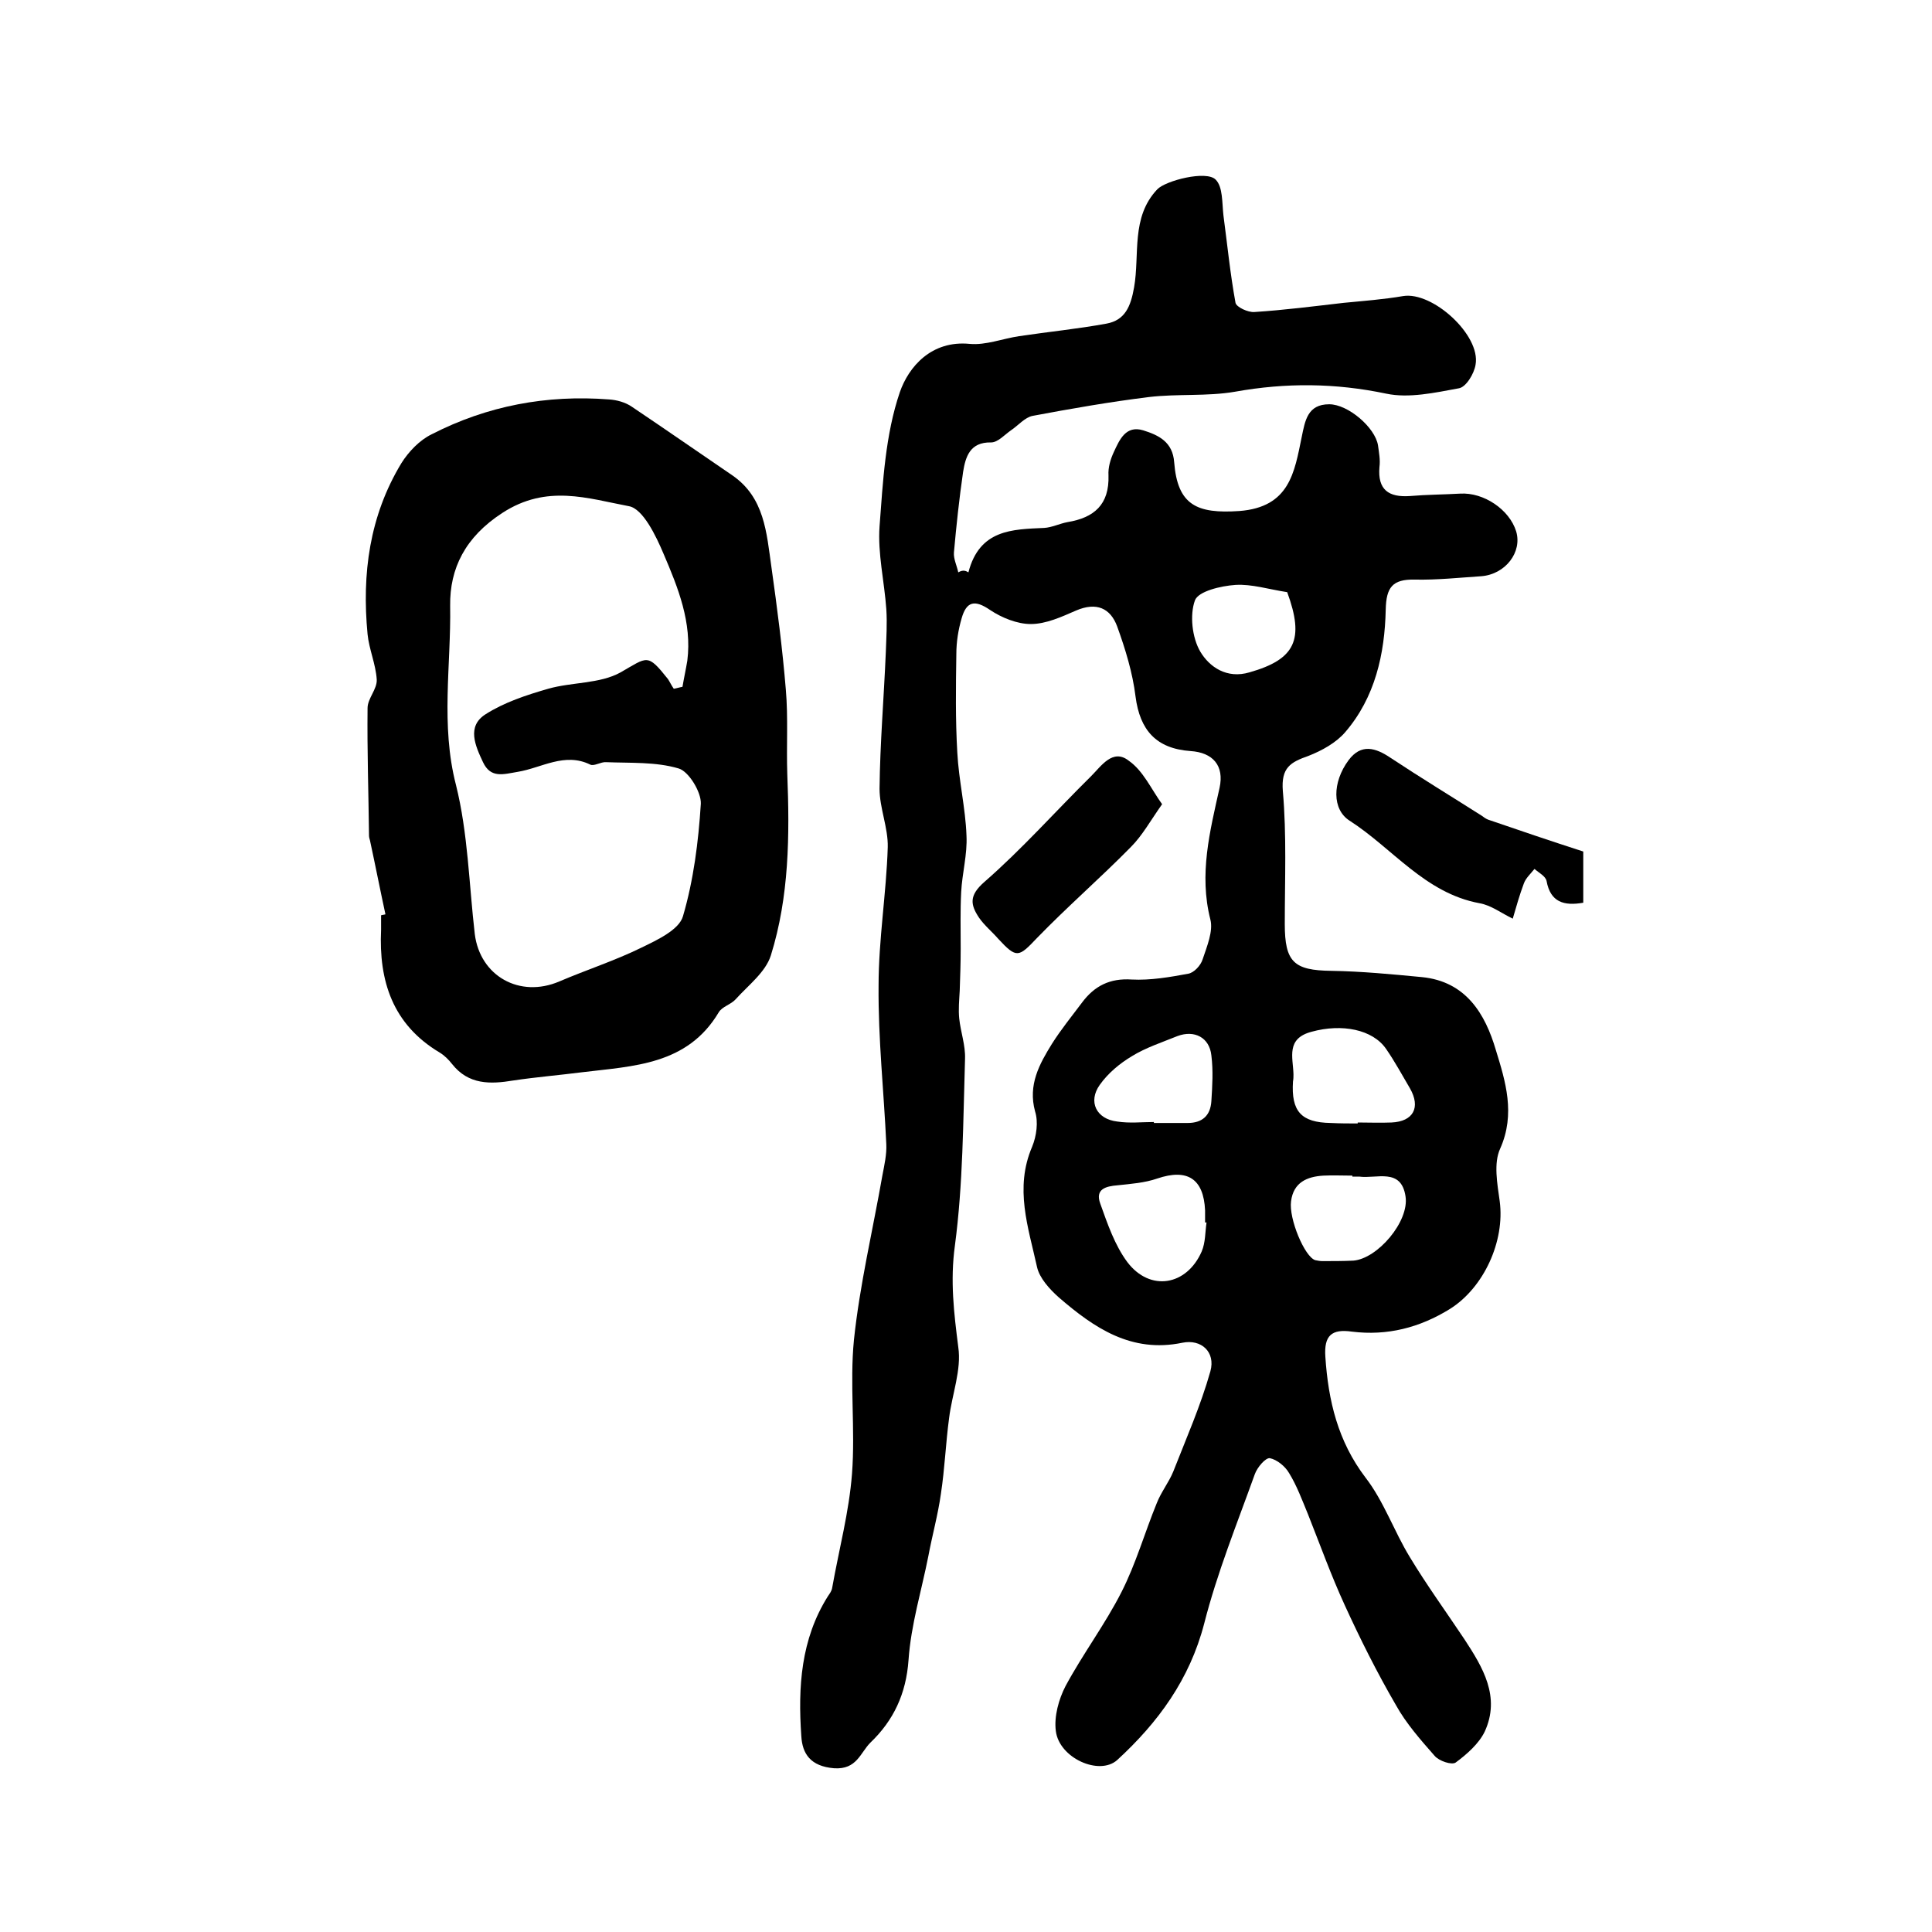 <?xml version="1.0" encoding="utf-8"?>
<!-- Generator: Adobe Illustrator 22.0.0, SVG Export Plug-In . SVG Version: 6.00 Build 0)  -->
<svg version="1.1" id="图层_1" xmlns="http://www.w3.org/2000/svg" xmlns:xlink="http://www.w3.org/1999/xlink" x="0px" y="0px"
	 viewBox="0 0 400 400" style="enable-background:new 0 0 400 400;" xml:space="preserve">
<style type="text/css">
	.st0{fill:#FFFFFF;}
</style>
<g>
	
	<path d="M200.5,118.5c2.3-8.9,9.1-8.9,15.7-9.2c1.6-0.1,3.2-0.9,4.8-1.2c5.5-0.9,8.7-3.6,8.5-9.7c-0.1-1.6,0.4-3.3,1.1-4.8
		c1.2-2.6,2.5-5.6,6.1-4.5c3.2,1,6.1,2.4,6.4,6.6c0.7,8.9,4.7,10.7,13.5,10.1c10.4-0.8,11.4-8,12.9-15.3c0.7-3.4,1.2-6.8,5.7-6.8
		c3.9,0,9.5,4.8,10.1,8.5c0.2,1.5,0.5,3,0.3,4.5c-0.4,4.7,1.9,6.3,6.3,6c3.5-0.3,6.9-0.3,10.4-0.5c4.9-0.3,10.2,3.3,11.6,7.8
		c1.3,4.3-2.2,8.9-7.2,9.3c-4.6,0.3-9.2,0.8-13.8,0.7c-4.6-0.1-5.9,1.6-6,6.2c-0.2,9.2-2.2,18.2-8.4,25.4c-1.9,2.2-4.8,3.8-7.6,4.9
		c-3.7,1.3-5.7,2.4-5.3,7.3c0.8,9.1,0.4,18.3,0.4,27.5c0,7.9,1.9,9.6,9.6,9.7c6.3,0.1,12.5,0.7,18.8,1.3c9.1,0.9,13.1,7.6,15.3,15.1
		c2,6.5,4.1,13.2,0.9,20.4c-1.4,3-0.6,7.3-0.1,10.9c1.1,8.3-3.3,17.9-10.3,22.3c-6.3,3.9-13,5.6-20.3,4.7c-4.2-0.6-5.8,0.8-5.5,5.2
		c0.6,9.1,2.6,17.5,8.3,25c3.8,4.9,5.9,11.1,9.2,16.5c3.5,5.8,7.5,11.3,11.3,17c3.8,5.8,7.5,11.9,4.2,19.1c-1.2,2.5-3.7,4.7-6,6.4
		c-0.8,0.6-3.5-0.3-4.4-1.4c-2.9-3.3-5.9-6.7-8-10.5c-3.9-6.7-7.4-13.7-10.6-20.7c-2.8-6.1-5.1-12.5-7.6-18.8
		c-1.2-2.9-2.3-5.9-3.9-8.5c-0.8-1.4-2.5-2.8-4-3.1c-0.9-0.1-2.6,1.9-3.1,3.3c-3.7,10.3-7.8,20.4-10.5,31c-3,11.5-9.5,20.4-18,28.2
		c-3.7,3.3-12-0.4-12.7-6c-0.4-3,0.6-6.6,2-9.3c3.6-6.7,8.2-12.8,11.6-19.5c3-5.9,4.8-12.3,7.3-18.4c0.9-2.3,2.5-4.3,3.4-6.5
		c2.7-6.9,5.7-13.7,7.7-20.8c1.1-4-1.9-6.7-5.8-5.9c-10.6,2.2-18.3-3.1-25.6-9.4c-1.9-1.7-4-4-4.5-6.3c-1.8-8.2-4.7-16.3-1-24.9
		c0.9-2.2,1.3-5.1,0.6-7.3c-1.5-5.5,0.9-9.8,3.5-14c1.9-3,4.1-5.7,6.2-8.5c2.6-3.5,5.8-5.1,10.3-4.8c3.9,0.2,7.9-0.5,11.7-1.2
		c1.2-0.2,2.6-1.7,3-3c0.9-2.7,2.2-5.8,1.6-8.2c-2.4-9.4-0.1-18.3,1.9-27.3c1-4.6-1.4-7.3-6-7.6c-7.1-0.5-10.5-4.3-11.4-11.3
		c-0.6-4.9-2.1-9.8-3.8-14.5c-1.4-3.8-4.3-5.1-8.5-3.3c-3,1.3-6.2,2.8-9.4,2.8c-2.8,0-6-1.3-8.4-2.9c-3.2-2.2-4.9-1.8-5.9,1.7
		c-0.7,2.4-1.1,4.9-1.1,7.4c-0.1,6.8-0.2,13.6,0.2,20.4c0.3,5.8,1.7,11.5,1.9,17.2c0.2,3.9-0.9,7.8-1.1,11.7
		c-0.2,3.9-0.1,7.8-0.1,11.7c0,2.9-0.1,5.8-0.2,8.7c-0.1,1.9-0.3,3.9-0.1,5.8c0.3,2.8,1.3,5.5,1.2,8.3c-0.4,12.9-0.4,25.9-2.1,38.7
		c-1,7.3-0.2,13.9,0.7,21c0.7,4.7-1.3,9.8-1.9,14.7c-0.7,5.2-0.9,10.5-1.7,15.7c-0.6,4.3-1.8,8.6-2.6,12.9
		c-1.4,7.1-3.6,14.2-4.1,21.5c-0.5,7-3.1,12.5-7.9,17.1c-2.1,2.1-2.8,5.6-7.5,5.3c-4.9-0.4-6.6-3-6.8-6.7c-0.7-10.1-0.1-20,5.5-28.9
		c0.4-0.6,0.8-1.1,0.9-1.8c1.4-7.9,3.5-15.7,4.1-23.6c0.7-9.2-0.5-18.6,0.4-27.7c1.2-11.4,3.9-22.7,5.9-34.1
		c0.4-2.1,0.9-4.3,0.8-6.4c-0.5-10.9-1.7-21.8-1.6-32.8c0-9.6,1.6-19.1,1.9-28.7c0.1-4-1.7-8.1-1.7-12.1c0.1-9.4,0.9-18.8,1.3-28.3
		c0.1-3,0.3-5.9,0.1-8.9c-0.4-5.7-1.8-11.5-1.4-17.1c0.7-9.3,1.2-19,4.2-27.8c1.8-5.2,6.5-10.8,14.5-10c3.3,0.3,6.8-1.1,10.2-1.6
		c6-0.9,12.1-1.5,18.1-2.6c3.8-0.7,5-3.5,5.7-7.5c1.2-6.8-0.7-14.5,4.8-20.3c1.7-1.8,10.2-4,12.1-2c1.5,1.5,1.3,4.8,1.6,7.4
		c0.8,6,1.4,12.1,2.5,18.1c0.2,0.9,2.6,2,3.9,1.9c6.2-0.4,12.4-1.2,18.5-1.9c4.1-0.4,8.2-0.7,12.3-1.4c6.1-1,16.1,8.1,15,14.2
		c-0.3,1.9-2,4.7-3.5,4.9c-4.9,0.9-10.3,2.1-15,1.1c-10.5-2.2-20.7-2.3-31.3-0.4c-5.8,1-11.9,0.4-17.8,1.1c-8.1,1-16.1,2.4-24.1,3.9
		c-1.6,0.3-3,2-4.5,3c-1.3,0.9-2.7,2.5-4.1,2.5c-4.4-0.1-5.3,3-5.8,6.1c-0.8,5.5-1.4,11.1-1.9,16.7c-0.1,1.3,0.6,2.7,0.9,4.1
		C199.4,117.9,200,118.2,200.5,118.5z M281.1,232.6c0-0.1,0-0.1,0-0.2c2.3,0,4.7,0.1,7,0c4.5-0.2,6.1-3.1,3.8-7.1
		c-1.6-2.7-3.1-5.5-4.9-8.1c-2.8-4.1-9.2-5.3-15.4-3.6c-5.4,1.4-3.9,5.3-3.8,8.8c0,0.5,0,1-0.1,1.5c-0.4,6.2,1.7,8.5,7.8,8.6
		C277.5,232.6,279.3,232.6,281.1,232.6z M249.8,253.1c-0.1,0-0.2,0-0.3,0c0-0.8,0-1.7,0-2.5c-0.3-6.6-3.7-8.7-9.9-6.6
		c-2.6,0.9-5.4,1.1-8.2,1.4c-2.5,0.2-4.7,0.8-3.6,3.8c1.5,4.2,3,8.6,5.6,12.1c4.7,6.2,12.3,4.9,15.4-2.2
		C249.6,257.2,249.5,255.1,249.8,253.1z M280,243.6c0-0.1,0-0.1,0-0.2c-2,0-4-0.1-6,0c-3.4,0.2-6.2,1.4-6.7,5.3
		c-0.5,3.6,2.8,11.5,5,12.2c0.5,0.1,1,0.2,1.5,0.2c2.1,0,4.3,0,6.4-0.1c5-0.4,11.6-8.1,10.8-13.3c-0.9-6-6-3.6-9.6-4.1
		C281,243.6,280.5,243.6,280,243.6z M238.9,232.3c0,0.1,0,0.1,0,0.2c2.3,0,4.7,0,7,0c3,0,4.7-1.5,4.9-4.5c0.2-3.2,0.4-6.3,0-9.5
		c-0.4-3.7-3.5-5.3-7-4c-3.2,1.3-6.6,2.4-9.5,4.2c-2.5,1.5-4.9,3.5-6.6,5.9c-2.5,3.5-0.7,7.1,3.6,7.6
		C233.9,232.6,236.4,232.3,238.9,232.3z M266.5,122.6c-3.9-0.6-7.3-1.7-10.7-1.5c-3,0.2-7.7,1.3-8.4,3.2c-1.1,3-0.6,7.7,1.1,10.6
		c1.9,3.2,5.5,5.7,10.2,4.3C268.2,136.5,270.1,132.4,266.5,122.6z"/>
	<path d="M79.8,189.3c-1.1-5.1-2.1-10.2-3.2-15.3c-0.1-0.3-0.2-0.7-0.2-1c-0.1-8.8-0.4-17.6-0.3-26.4c0-2,2-3.9,1.9-5.9
		c-0.2-3.2-1.6-6.3-1.9-9.4c-1.2-12.5,0.4-24.5,7-35.4c1.5-2.4,3.8-4.8,6.3-6c11.5-5.9,23.8-8.2,36.7-7.2c1.6,0.1,3.4,0.6,4.7,1.5
		c7,4.7,13.9,9.5,20.8,14.2c6.7,4.6,7.1,11.9,8.1,18.9c1.2,8.5,2.3,17,3,25.5c0.5,5.8,0.1,11.7,0.3,17.5c0.5,12.7,0.4,25.3-3.4,37.5
		c-1.1,3.5-4.7,6.2-7.3,9.1c-1,1.1-2.8,1.5-3.5,2.7c-6.5,10.9-17.6,11.1-28.3,12.4c-4.7,0.6-9.5,1-14.2,1.7
		c-4.8,0.8-9.3,0.9-12.7-3.4c-0.7-0.9-1.6-1.8-2.6-2.4c-9.7-5.8-12.6-14.8-12.1-25.4c0-1,0-2,0-3C79.2,189.4,79.5,189.4,79.8,189.3z
		 M139.5,142.6c0.6-0.1,1.2-0.3,1.8-0.4c0.3-1.8,0.7-3.6,1-5.4c1-7.9-1.9-15.1-4.9-22.1c-1.6-3.8-4.3-9.4-7.2-9.9
		c-8.5-1.6-17-4.6-26.2,1.4c-7.7,5-10.9,11.5-10.8,19.2c0.2,12.3-2,24.7,1.2,37.1c2.5,10,2.7,20.6,3.9,30.9
		c1.1,8.7,9.3,13.3,17.5,9.8c5.6-2.4,11.5-4.3,17-7c3.3-1.6,7.8-3.7,8.6-6.5c2.2-7.5,3.2-15.4,3.7-23.3c0.1-2.4-2.5-6.7-4.6-7.3
		c-4.7-1.4-10-1.1-15-1.3c-1.1-0.1-2.5,0.9-3.3,0.5c-5.3-2.6-10.1,0.7-15,1.5c-3,0.5-5.6,1.4-7.2-2c-1.6-3.4-3.4-7.4,0.5-9.9
		c3.9-2.5,8.5-4,13-5.3c4.9-1.4,10.7-1,15-3.4c5.6-3.2,5.5-4,9.8,1.4C138.7,141.2,139,141.9,139.5,142.6z"/>
	<path d="M327.8,176.3c0,3.7,0,7.2,0,10.6c-4,0.7-6.8-0.1-7.6-4.5c-0.2-1-1.6-1.7-2.5-2.5c-0.8,1-1.8,1.9-2.2,3
		c-0.9,2.4-1.6,4.9-2.3,7.3c-2.3-1.1-4.5-2.8-6.9-3.2c-11.3-2.1-18-11.4-26.9-17.1c-3.6-2.3-3.6-7.9-0.2-12.5
		c2.6-3.5,5.6-2.6,8.7-0.5c6.2,4.1,12.6,8,18.9,12c0.4,0.3,0.8,0.6,1.3,0.8C314.5,171.9,321,174.1,327.8,176.3z"/>
	<path d="M240.6,166.5c-2.4,3.4-4.1,6.5-6.5,8.9c-6.3,6.4-13.1,12.3-19.4,18.8c-3.8,4-4.2,4.3-8,0.2c-1.3-1.5-2.9-2.8-4-4.4
		c-1.8-2.7-2.1-4.6,1.1-7.4c7.8-6.8,14.7-14.6,22.1-21.9c2.1-2.1,4.5-5.8,7.8-3.2C236.7,159.6,238.3,163.3,240.6,166.5z"/>
	
	
	
	
	
	
</g>
</svg>
